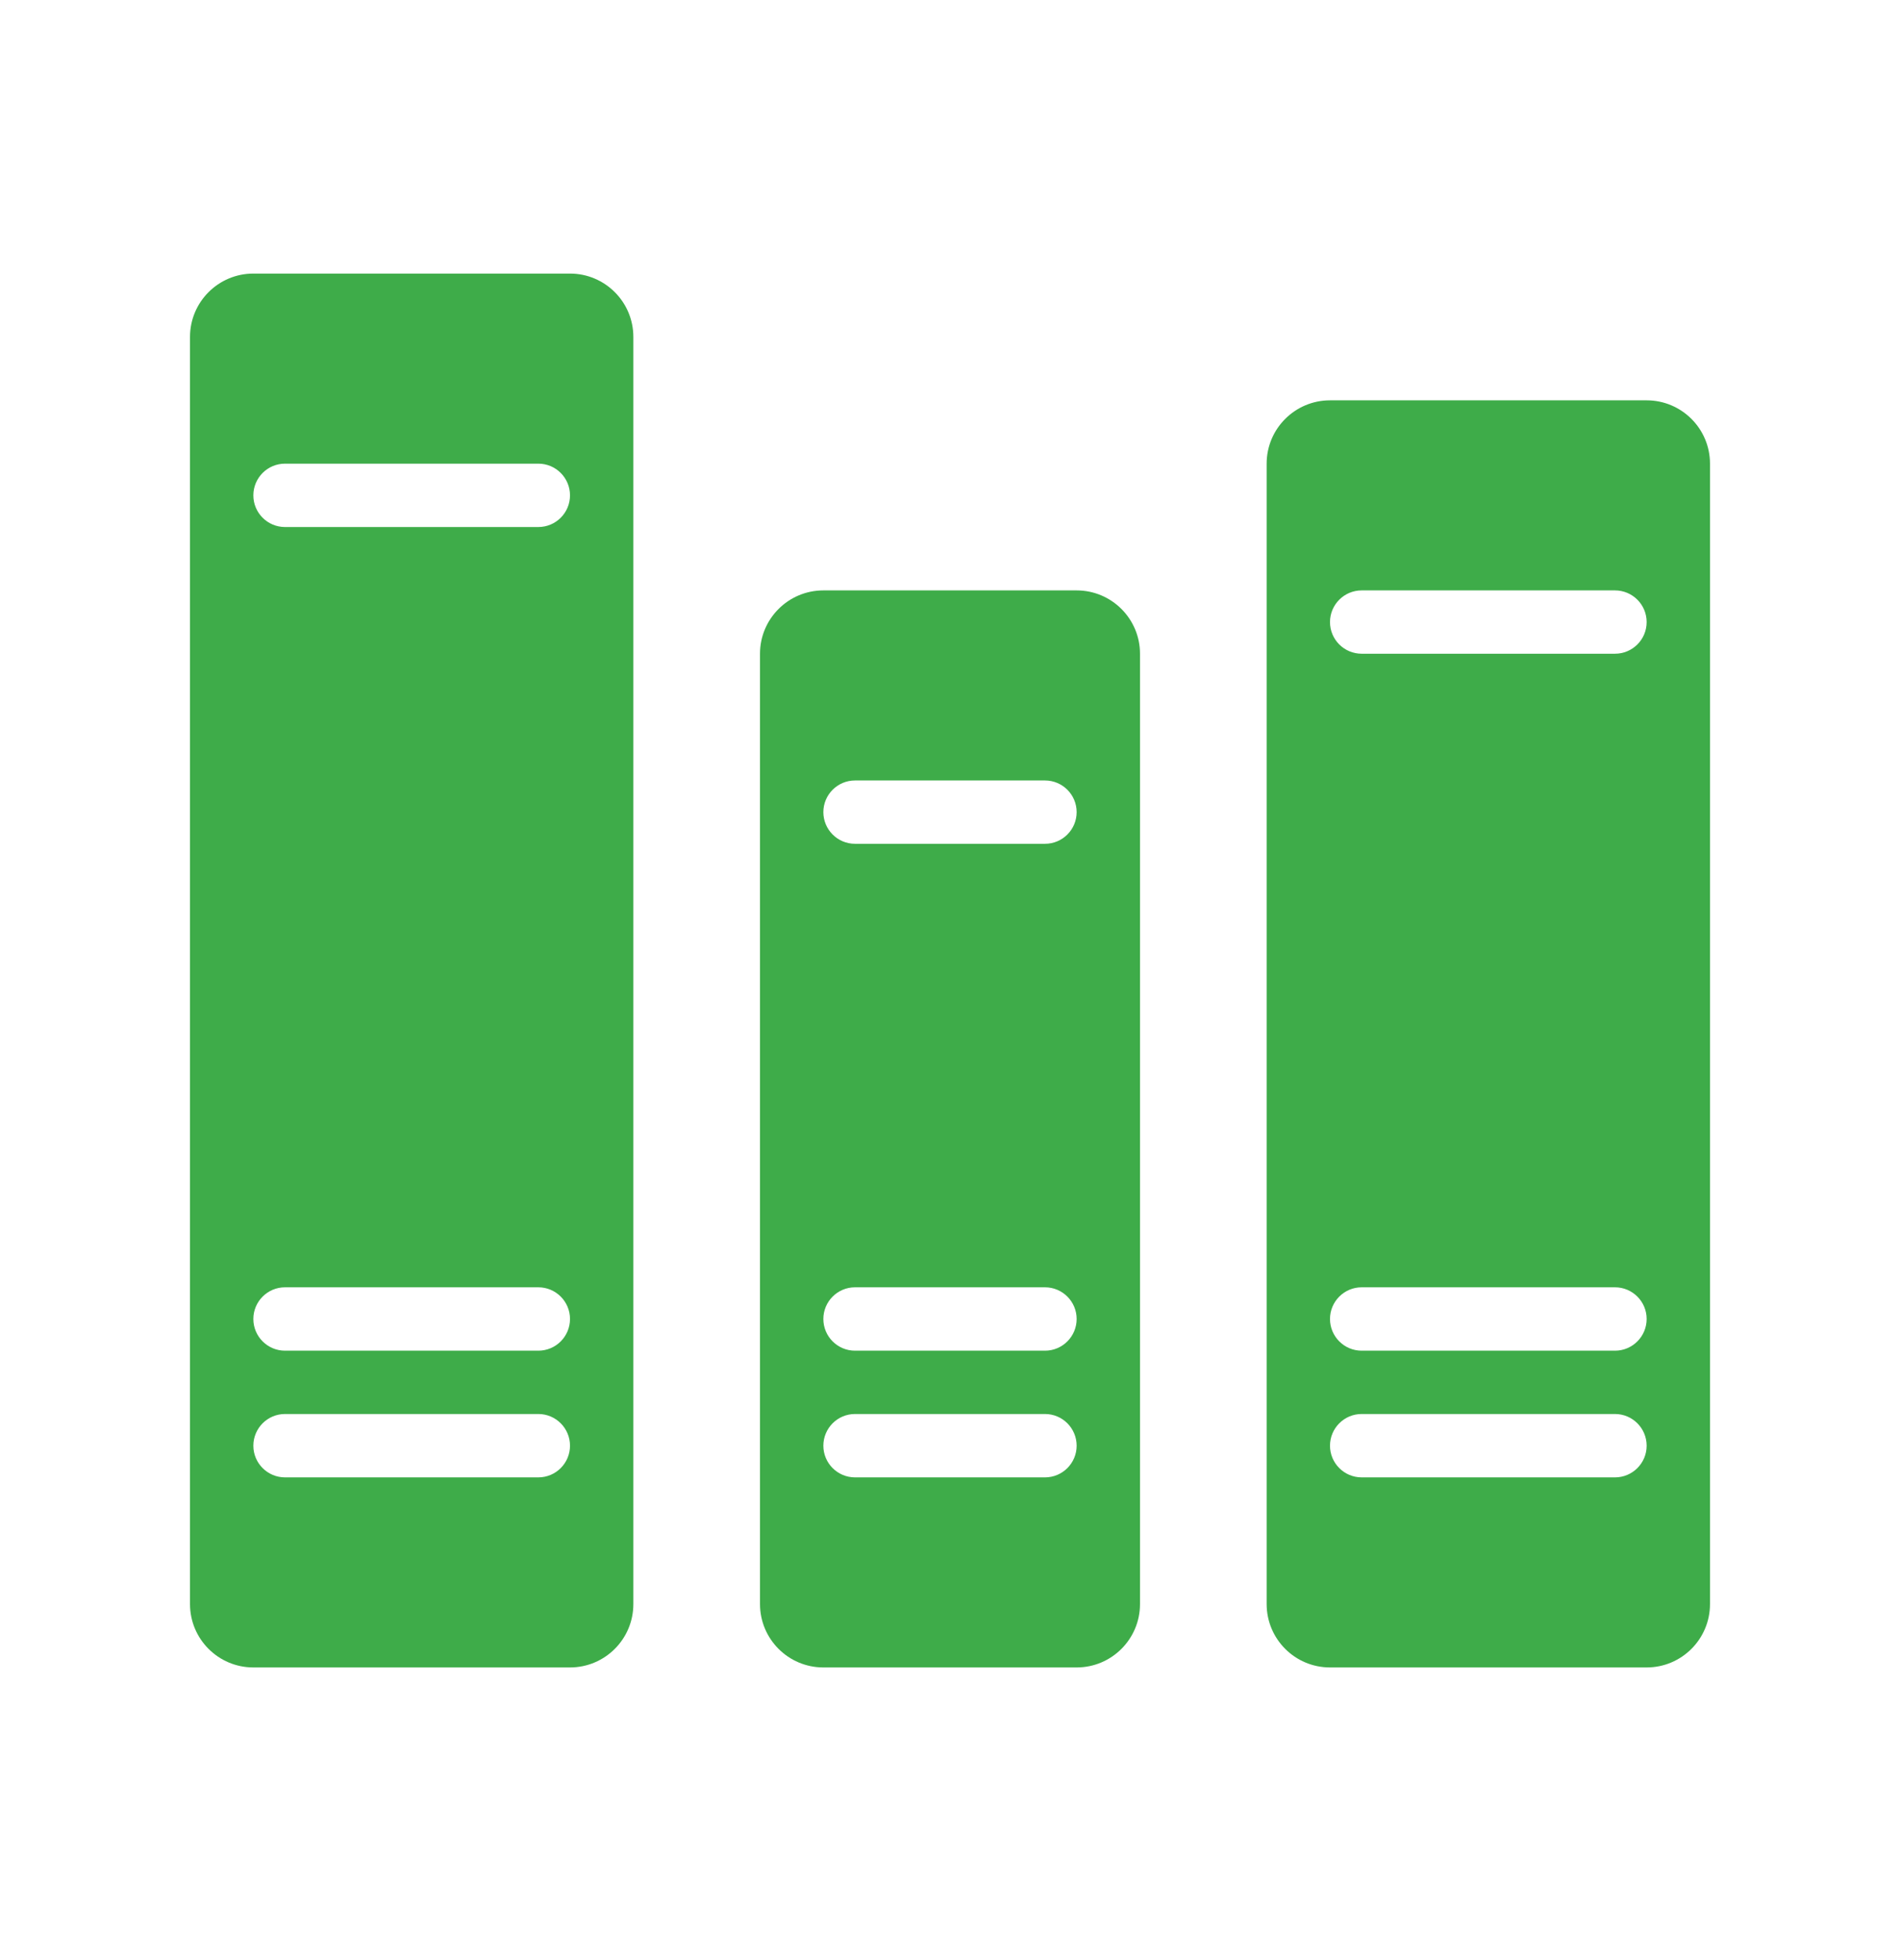 <?xml version="1.0" encoding="UTF-8"?> <svg xmlns="http://www.w3.org/2000/svg" width="32" height="33" viewBox="0 0 32 33" fill="none"><path d="M4.267 4.606C3.678 4.606 3.2 5.084 3.2 5.673V27.006C3.2 27.595 3.678 28.073 4.267 28.073H9.6C10.189 28.073 10.667 27.595 10.667 27.006V5.673C10.667 5.084 10.189 4.606 9.6 4.606H4.267ZM22.4 6.74C21.811 6.74 21.333 7.218 21.333 7.806V27.006C21.333 27.595 21.811 28.073 22.4 28.073H27.733C28.322 28.073 28.8 27.595 28.8 27.006V7.806C28.8 7.218 28.322 6.74 27.733 6.74H22.4ZM4.8 7.806H9.067C9.361 7.806 9.6 8.045 9.6 8.34C9.6 8.634 9.361 8.873 9.067 8.873H4.8C4.506 8.873 4.267 8.634 4.267 8.34C4.267 8.045 4.506 7.806 4.8 7.806ZM13.867 9.94C13.278 9.94 12.8 10.418 12.8 11.006V27.006C12.8 27.595 13.278 28.073 13.867 28.073H18.133C18.722 28.073 19.2 27.595 19.2 27.006V11.006C19.2 10.418 18.722 9.94 18.133 9.94H13.867ZM22.933 9.94H27.2C27.494 9.94 27.733 10.179 27.733 10.473C27.733 10.768 27.494 11.006 27.2 11.006H22.933C22.639 11.006 22.4 10.768 22.4 10.473C22.4 10.179 22.639 9.94 22.933 9.94ZM14.4 13.14H17.6C17.894 13.14 18.133 13.379 18.133 13.673C18.133 13.967 17.894 14.206 17.6 14.206H14.4C14.106 14.206 13.867 13.967 13.867 13.673C13.867 13.379 14.106 13.14 14.4 13.14ZM4.8 21.673H9.067C9.361 21.673 9.6 21.912 9.6 22.206C9.6 22.501 9.361 22.74 9.067 22.74H4.8C4.506 22.74 4.267 22.501 4.267 22.206C4.267 21.912 4.506 21.673 4.8 21.673ZM14.4 21.673H17.6C17.894 21.673 18.133 21.912 18.133 22.206C18.133 22.501 17.894 22.74 17.6 22.74H14.4C14.106 22.74 13.867 22.501 13.867 22.206C13.867 21.912 14.106 21.673 14.4 21.673ZM22.933 21.673H27.2C27.494 21.673 27.733 21.912 27.733 22.206C27.733 22.501 27.494 22.74 27.2 22.74H22.933C22.639 22.74 22.4 22.501 22.4 22.206C22.4 21.912 22.639 21.673 22.933 21.673ZM4.8 23.806H9.067C9.361 23.806 9.6 24.045 9.6 24.34C9.6 24.634 9.361 24.873 9.067 24.873H4.8C4.506 24.873 4.267 24.634 4.267 24.34C4.267 24.045 4.506 23.806 4.8 23.806ZM14.4 23.806H17.6C17.894 23.806 18.133 24.045 18.133 24.34C18.133 24.634 17.894 24.873 17.6 24.873H14.4C14.106 24.873 13.867 24.634 13.867 24.34C13.867 24.045 14.106 23.806 14.4 23.806ZM22.933 23.806H27.2C27.494 23.806 27.733 24.045 27.733 24.34C27.733 24.634 27.494 24.873 27.2 24.873H22.933C22.639 24.873 22.4 24.634 22.4 24.34C22.4 24.045 22.639 23.806 22.933 23.806Z" fill="#3EAC49"></path></svg> 